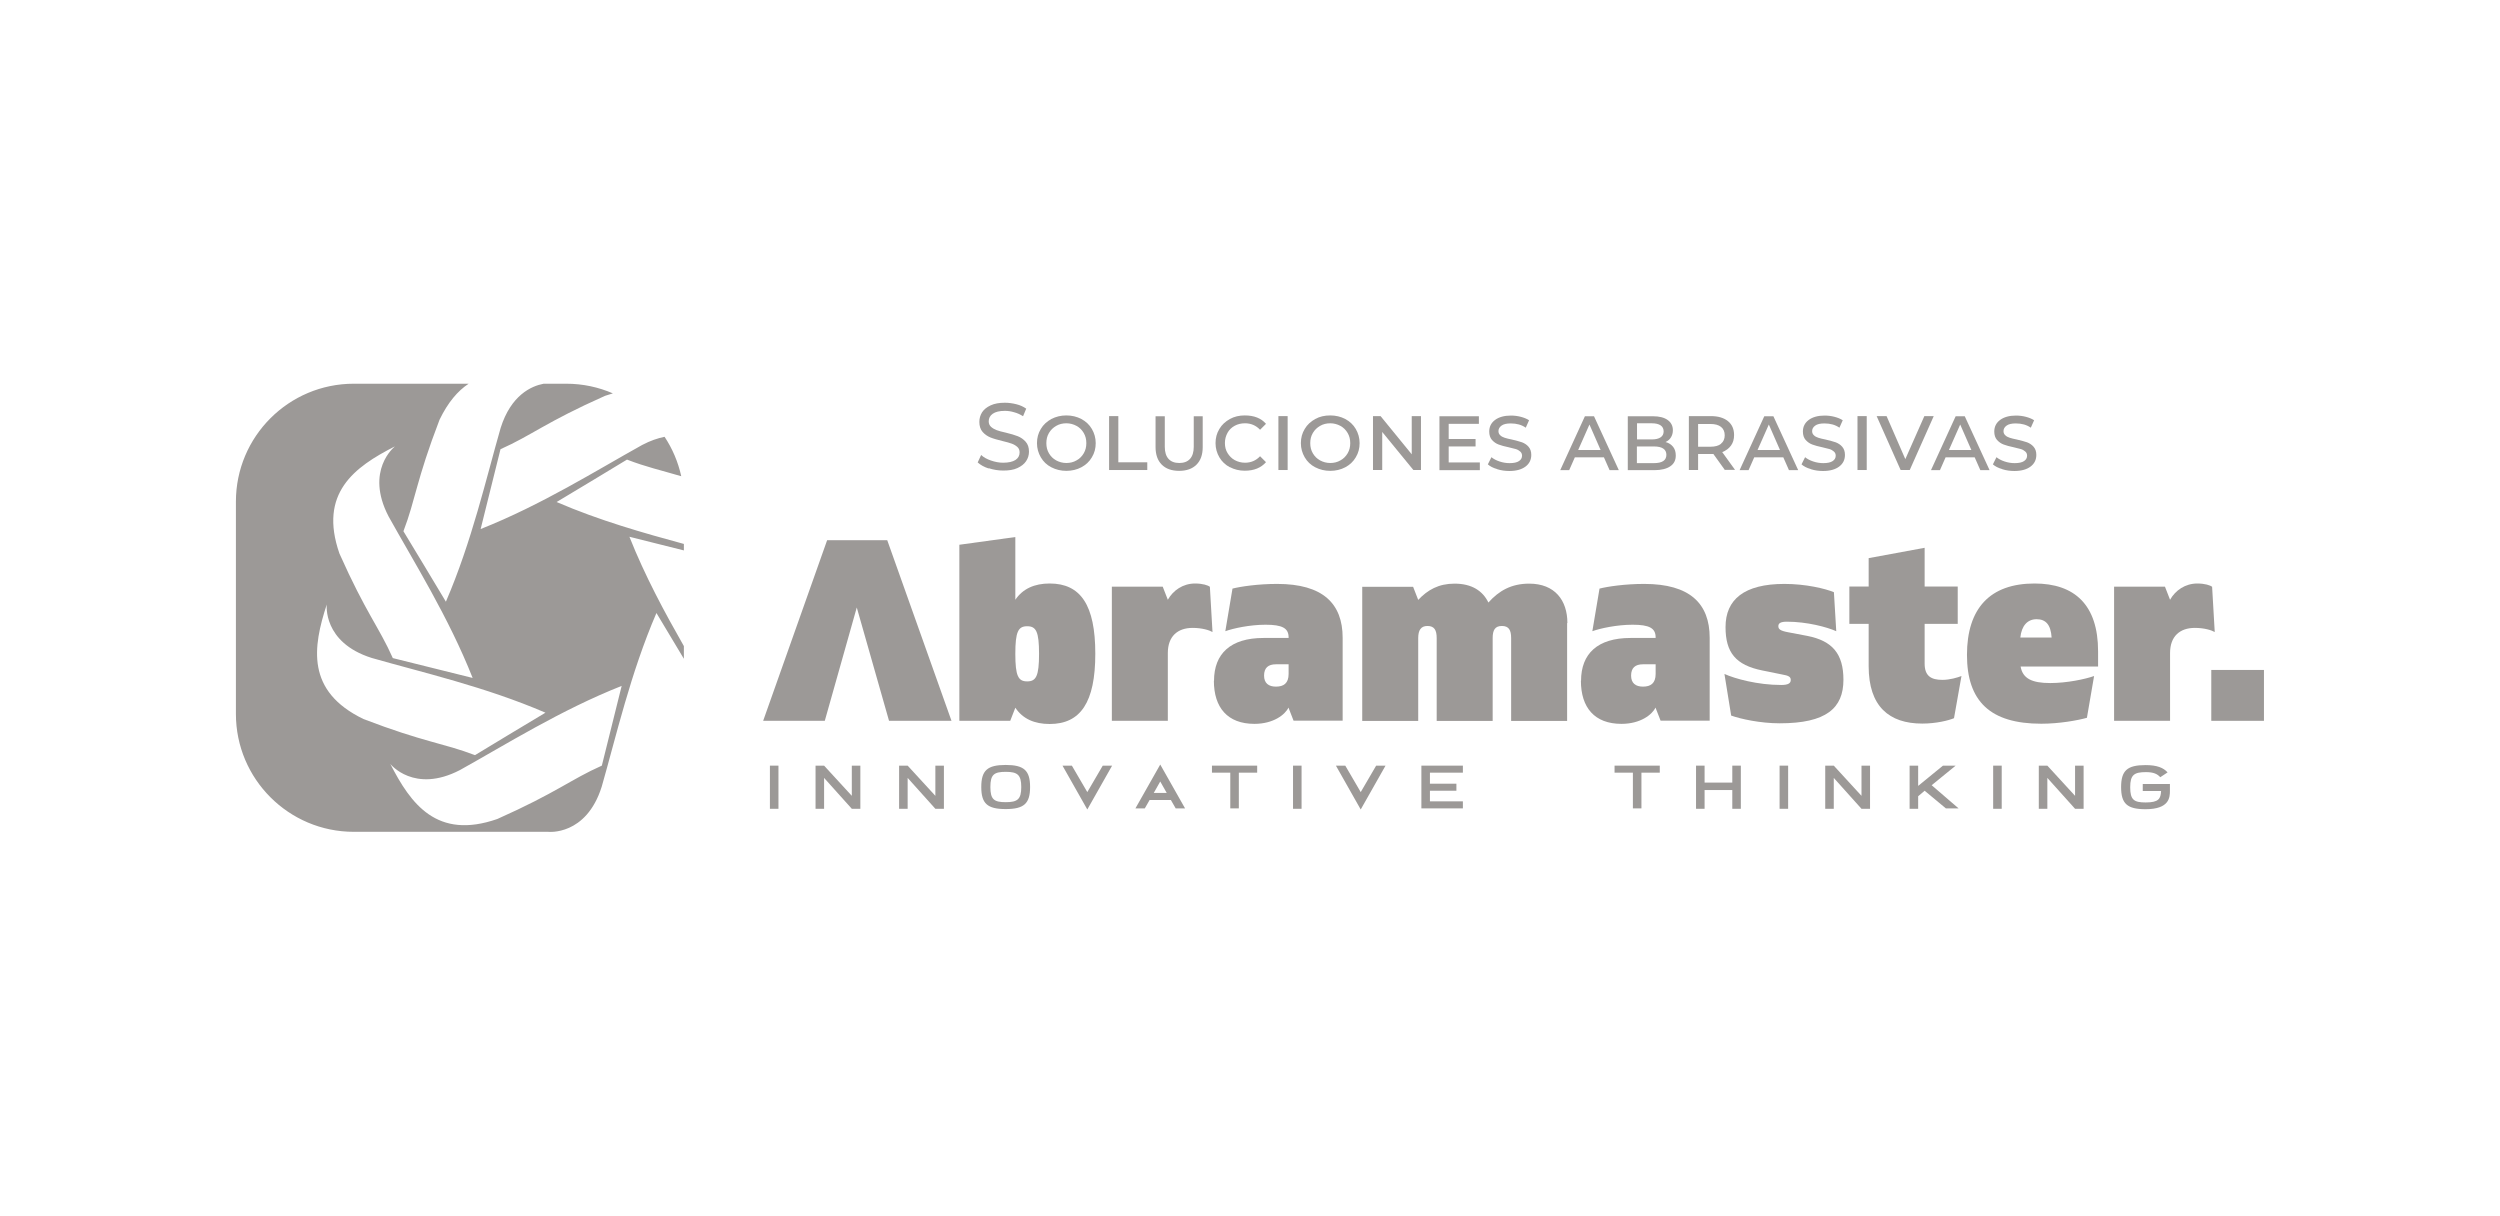 <svg viewBox="0 0 181.32 88.18" xmlns="http://www.w3.org/2000/svg" id="Capa_1"><defs><style>.cls-1{fill:#9c9997;}</style></defs><g><path d="M71.71,33.98c-.34-.11-.6-.26-.8-.44l.25-.54c.18,.17,.42,.3,.71,.4,.29,.1,.58,.16,.88,.16,.4,0,.7-.07,.9-.2s.3-.32,.3-.54c0-.17-.05-.3-.16-.4s-.24-.18-.4-.24-.38-.12-.67-.19c-.36-.09-.66-.17-.88-.26-.22-.09-.41-.22-.57-.4-.16-.18-.24-.43-.24-.73,0-.26,.07-.49,.2-.7,.14-.21,.34-.37,.62-.5s.62-.19,1.03-.19c.28,0,.56,.04,.84,.11,.28,.07,.51,.18,.71,.32l-.23,.55c-.2-.13-.42-.23-.65-.29-.23-.07-.45-.1-.67-.1-.39,0-.68,.07-.88,.21-.2,.14-.29,.33-.29,.55,0,.17,.06,.3,.17,.4s.25,.18,.41,.24c.16,.06,.38,.12,.66,.18,.36,.09,.65,.17,.87,.26,.22,.09,.41,.22,.57,.4s.24,.42,.24,.72c0,.25-.07,.48-.21,.69-.14,.21-.35,.37-.63,.5s-.62,.18-1.03,.18c-.36,0-.71-.06-1.05-.17Z" class="cls-1"></path><path d="M76.25,33.89c-.33-.17-.58-.41-.76-.72-.18-.31-.28-.65-.28-1.03s.09-.72,.28-1.03c.18-.31,.44-.54,.76-.72,.33-.17,.69-.26,1.09-.26s.77,.09,1.09,.26c.32,.17,.58,.41,.76,.72,.18,.31,.28,.65,.28,1.03s-.09,.72-.28,1.03c-.18,.31-.44,.55-.76,.72-.32,.17-.69,.26-1.09,.26s-.76-.09-1.09-.26Zm1.83-.5c.22-.12,.39-.29,.52-.51,.13-.22,.19-.46,.19-.74s-.06-.52-.19-.74c-.13-.22-.3-.39-.52-.51s-.47-.19-.74-.19-.52,.06-.74,.19-.39,.29-.52,.51c-.13,.22-.19,.46-.19,.74s.06,.52,.19,.74c.13,.22,.3,.39,.52,.51s.47,.19,.74,.19,.52-.06,.74-.19Z" class="cls-1"></path><path d="M80.44,30.18h.67v3.35h2.1v.56h-2.77v-3.91Z" class="cls-1"></path><path d="M84.26,33.7c-.3-.3-.45-.73-.45-1.27v-2.24h.67v2.22c0,.38,.09,.67,.27,.87,.18,.2,.44,.3,.78,.3s.6-.1,.78-.3c.18-.2,.27-.49,.27-.87v-2.22h.65v2.24c0,.55-.15,.97-.45,1.27-.3,.3-.72,.45-1.26,.45s-.96-.15-1.26-.45Z" class="cls-1"></path><path d="M89.2,33.89c-.32-.17-.58-.41-.76-.72-.18-.31-.28-.65-.28-1.03s.09-.72,.28-1.03c.18-.31,.44-.54,.76-.72s.69-.26,1.08-.26c.67,0,1.19,.2,1.54,.61l-.43,.43c-.29-.31-.66-.47-1.09-.47-.28,0-.53,.06-.75,.18-.22,.12-.4,.29-.52,.51s-.19,.46-.19,.74,.06,.52,.19,.73,.3,.39,.52,.51c.22,.12,.47,.19,.75,.19,.43,0,.8-.16,1.09-.47l.43,.43c-.36,.41-.87,.62-1.54,.62-.4,0-.76-.09-1.08-.26Z" class="cls-1"></path><path d="M92.72,30.18h.67v3.91h-.67v-3.91Z" class="cls-1"></path><path d="M95.39,33.89c-.33-.17-.58-.41-.76-.72-.18-.31-.28-.65-.28-1.03s.09-.72,.28-1.03c.18-.31,.44-.54,.76-.72s.69-.26,1.09-.26,.77,.09,1.09,.26,.58,.41,.76,.72c.18,.31,.28,.65,.28,1.03s-.09,.72-.28,1.03c-.18,.31-.44,.55-.76,.72-.32,.17-.69,.26-1.09,.26s-.76-.09-1.09-.26Zm1.83-.5c.22-.12,.39-.29,.52-.51,.13-.22,.19-.46,.19-.74s-.06-.52-.19-.74c-.13-.22-.3-.39-.52-.51s-.47-.19-.74-.19-.52,.06-.74,.19-.39,.29-.52,.51c-.13,.22-.19,.46-.19,.74s.06,.52,.19,.74c.13,.22,.3,.39,.52,.51s.47,.19,.74,.19,.52-.06,.74-.19Z" class="cls-1"></path><path d="M103.06,30.18v3.91h-.55l-2.26-2.76v2.76h-.67v-3.91h.55l2.26,2.77v-2.77h.67Z" class="cls-1"></path><path d="M107.33,33.54v.56h-2.93v-3.91h2.86v.55h-2.19v1.1h1.95v.54h-1.95v1.16h2.27Z" class="cls-1"></path><path d="M108.58,34.02c-.29-.08-.51-.2-.67-.34l.26-.52c.16,.13,.35,.23,.59,.31,.24,.08,.48,.12,.73,.12,.31,0,.53-.05,.68-.15s.22-.23,.22-.39c0-.12-.04-.22-.13-.3-.09-.08-.19-.14-.32-.18-.13-.04-.3-.08-.52-.13-.3-.06-.54-.13-.73-.2-.19-.07-.34-.18-.48-.33-.13-.15-.2-.35-.2-.61,0-.35,.14-.63,.42-.84,.28-.21,.67-.32,1.15-.32,.25,0,.49,.03,.72,.09,.23,.06,.43,.14,.6,.25l-.24,.54c-.3-.21-.66-.31-1.09-.31-.3,0-.52,.05-.67,.16s-.22,.24-.22,.4c0,.12,.04,.22,.13,.3,.08,.08,.19,.14,.32,.18,.13,.04,.31,.09,.53,.13,.3,.07,.55,.14,.73,.2,.18,.07,.34,.17,.47,.32,.13,.15,.2,.34,.2,.59,0,.36-.14,.64-.42,.85-.28,.21-.67,.32-1.17,.32-.3,0-.6-.04-.88-.13Z" class="cls-1"></path><path d="M116.32,33.17h-2.1l-.41,.93h-.65l1.79-3.91h.66l1.8,3.91h-.67l-.41-.93Zm-.23-.53l-.81-1.85-.82,1.85h1.63Z" class="cls-1"></path><path d="M121.35,32.41c.13,.17,.19,.37,.19,.63,0,.34-.13,.6-.4,.78-.26,.18-.65,.28-1.15,.28h-1.93v-3.91h1.82c.46,0,.82,.09,1.07,.27s.38,.43,.38,.74c0,.2-.05,.38-.14,.52-.09,.15-.22,.26-.39,.34,.23,.06,.41,.18,.54,.34Zm-2.62-1.71v1.17h1.08c.27,0,.48-.05,.63-.15s.22-.25,.22-.43-.07-.34-.22-.44-.36-.15-.63-.15h-1.08Zm2.13,2.29c0-.4-.3-.61-.91-.61h-1.23v1.21h1.23c.61,0,.91-.2,.91-.61Z" class="cls-1"></path><path d="M125.11,34.1l-.84-1.17s-.1,0-.18,0h-.93v1.16h-.67v-3.91h1.6c.52,0,.93,.12,1.23,.36,.3,.24,.45,.58,.45,1.01,0,.3-.07,.55-.22,.76s-.36,.37-.64,.48l.93,1.29h-.72Zm-.29-1.92c.18-.14,.27-.35,.27-.61s-.09-.47-.27-.61-.43-.21-.77-.21h-.89v1.65h.89c.34,0,.6-.07,.77-.21Z" class="cls-1"></path><path d="M129.33,33.17h-2.1l-.41,.93h-.65l1.79-3.91h.66l1.8,3.91h-.67l-.41-.93Zm-.23-.53l-.81-1.85-.82,1.85h1.63Z" class="cls-1"></path><path d="M131.33,34.02c-.29-.08-.51-.2-.67-.34l.26-.52c.16,.13,.35,.23,.59,.31,.24,.08,.48,.12,.73,.12,.31,0,.53-.05,.68-.15s.22-.23,.22-.39c0-.12-.04-.22-.13-.3-.09-.08-.19-.14-.32-.18-.13-.04-.3-.08-.52-.13-.3-.06-.54-.13-.73-.2-.19-.07-.34-.18-.48-.33-.13-.15-.2-.35-.2-.61,0-.35,.14-.63,.42-.84,.28-.21,.67-.32,1.15-.32,.25,0,.49,.03,.72,.09,.23,.06,.43,.14,.6,.25l-.24,.54c-.3-.21-.66-.31-1.09-.31-.3,0-.52,.05-.67,.16s-.22,.24-.22,.4c0,.12,.04,.22,.13,.3,.08,.08,.19,.14,.32,.18,.13,.04,.31,.09,.53,.13,.3,.07,.55,.14,.73,.2,.18,.07,.34,.17,.47,.32,.13,.15,.2,.34,.2,.59,0,.36-.14,.64-.42,.85-.28,.21-.67,.32-1.17,.32-.3,0-.6-.04-.88-.13Z" class="cls-1"></path><path d="M134.72,30.18h.67v3.91h-.67v-3.91Z" class="cls-1"></path><path d="M140.25,30.18l-1.74,3.91h-.66l-1.74-3.91h.72l1.36,3.12,1.38-3.12h.67Z" class="cls-1"></path><path d="M143.21,33.17h-2.1l-.41,.93h-.65l1.79-3.91h.66l1.8,3.91h-.67l-.41-.93Zm-.23-.53l-.81-1.85-.82,1.85h1.63Z" class="cls-1"></path><path d="M145.21,34.02c-.29-.08-.51-.2-.67-.34l.26-.52c.16,.13,.35,.23,.59,.31,.24,.08,.48,.12,.73,.12,.31,0,.53-.05,.68-.15s.22-.23,.22-.39c0-.12-.04-.22-.13-.3-.09-.08-.19-.14-.32-.18-.13-.04-.3-.08-.52-.13-.3-.06-.54-.13-.73-.2-.19-.07-.34-.18-.48-.33-.13-.15-.2-.35-.2-.61,0-.35,.14-.63,.42-.84,.28-.21,.67-.32,1.15-.32,.25,0,.49,.03,.72,.09,.23,.06,.43,.14,.6,.25l-.24,.54c-.3-.21-.66-.31-1.09-.31-.3,0-.52,.05-.67,.16s-.22,.24-.22,.4c0,.12,.04,.22,.13,.3,.08,.08,.19,.14,.32,.18,.13,.04,.31,.09,.53,.13,.3,.07,.55,.14,.73,.2,.18,.07,.34,.17,.47,.32,.13,.15,.2,.34,.2,.59,0,.36-.14,.64-.42,.85-.28,.21-.67,.32-1.17,.32-.3,0-.6-.04-.88-.13Z" class="cls-1"></path></g><g><path d="M79.44,47.42c0,3.52-1.07,5.09-3.31,5.09-1.1,0-1.95-.37-2.49-1.18l-.37,.95h-3.69v-12.77l4.06-.56v4.55c.54-.8,1.39-1.18,2.49-1.18,2.25,0,3.31,1.57,3.31,5.09Zm-4.08,0c0-1.61-.21-2-.86-2s-.86,.39-.86,2,.21,2,.86,2,.86-.39,.86-2Z" class="cls-1"></path><path d="M80.64,42.55h3.69l.37,.95c.39-.69,1.1-1.18,1.98-1.18,.54,0,.94,.13,1.07,.24l.19,3.28c-.22-.13-.75-.3-1.44-.3-1.1,0-1.8,.62-1.8,1.82v4.92h-4.06v-9.73Z" class="cls-1"></path><path d="M88.05,49.38c0-1.97,1.2-3.11,3.59-3.11h1.82v-.04c0-.67-.45-.92-1.67-.92-1.14,0-2.34,.26-2.92,.47l.52-3.09c.58-.15,1.85-.34,3.24-.34,3.31,0,4.75,1.42,4.75,3.91v6.01h-3.56l-.37-.95c-.24,.51-1.09,1.18-2.47,1.18-1.95,0-2.94-1.18-2.94-3.13Zm5.41-.49v-.71h-.92c-.56,0-.86,.26-.86,.82s.34,.8,.86,.8c.56,0,.92-.24,.92-.92Z" class="cls-1"></path><path d="M113.66,45.19v7.1h-4.06v-6.01c0-.58-.17-.88-.67-.88s-.67,.3-.67,.88v6.01h-4.06v-6.01c0-.58-.17-.88-.67-.88-.47,0-.67,.3-.67,.88v6.01h-4.06v-9.73h3.69l.37,.95c.69-.73,1.48-1.18,2.64-1.18,1.24,0,2.04,.52,2.45,1.37,.77-.86,1.67-1.37,2.96-1.37,1.85,0,2.77,1.2,2.77,2.86Z" class="cls-1"></path><path d="M114.67,49.38c0-1.97,1.2-3.11,3.59-3.11h1.82v-.04c0-.67-.45-.92-1.67-.92-1.14,0-2.34,.26-2.92,.47l.52-3.09c.58-.15,1.85-.34,3.24-.34,3.31,0,4.75,1.42,4.75,3.91v6.01h-3.56l-.37-.95c-.24,.51-1.09,1.18-2.47,1.18-1.95,0-2.94-1.18-2.94-3.13Zm5.41-.49v-.71h-.92c-.56,0-.86,.26-.86,.82s.34,.8,.86,.8c.56,0,.92-.24,.92-.92Z" class="cls-1"></path><path d="M125.56,51.91l-.49-3.03c.75,.34,2.4,.8,4.12,.8,.51,0,.69-.13,.69-.36,0-.21-.11-.32-.67-.41l-1.38-.28c-1.95-.39-2.68-1.31-2.68-3.15,0-2,1.35-3.13,4.27-3.13,1.55,0,2.96,.34,3.59,.6l.17,2.83c-.67-.3-2.12-.69-3.58-.69-.45,0-.62,.11-.62,.32,0,.22,.13,.34,.73,.45l1.37,.26c1.83,.36,2.62,1.31,2.62,3.18,0,2.06-1.24,3.16-4.62,3.16-1.42,0-2.85-.32-3.52-.56Z" class="cls-1"></path><path d="M142.26,49.04l-.54,3.05c-.41,.17-1.31,.39-2.3,.39-2.41,0-3.89-1.25-3.89-4.16v-3.07h-1.4v-2.71h1.4v-2.06l4.06-.75v2.81h2.4v2.71h-2.4v2.88c0,.9,.47,1.18,1.29,1.18,.54,0,1.1-.17,1.38-.28Z" class="cls-1"></path><path d="M142.66,47.51c0-3.39,1.67-5.19,4.9-5.19,2.9,0,4.61,1.54,4.61,4.92v1.1h-5.62c.15,.86,.8,1.2,2.15,1.2,1.2,0,2.53-.28,3.18-.51l-.52,3.03c-.67,.19-2.02,.43-3.31,.43-3.71,0-5.39-1.63-5.39-5Zm6.14-1.27c-.06-.94-.43-1.33-1.09-1.33s-1.09,.47-1.18,1.33h2.27Z" class="cls-1"></path><path d="M153.33,42.55h3.69l.37,.95c.39-.69,1.1-1.18,1.98-1.18,.54,0,.94,.13,1.07,.24l.19,3.28c-.22-.13-.75-.3-1.44-.3-1.1,0-1.8,.62-1.8,1.82v4.92h-4.06v-9.73Z" class="cls-1"></path><path d="M160.38,48.59h3.82v3.69h-3.82v-3.69Z" class="cls-1"></path><polygon points="64.35 39.18 59.99 39.18 55.35 52.28 59.82 52.28 62.14 44.06 64.48 52.28 69.01 52.28 64.35 39.18" class="cls-1"></polygon><path d="M45.49,33.34c1.35,.52,2.39,.75,3.92,1.2-.23-1.04-.64-2-1.21-2.86-.49,.1-1.03,.28-1.62,.59-3.33,1.85-7.3,4.35-11.72,6.1,.33-1.31,1.24-4.96,1.44-5.79,2.25-1,3.27-1.95,7.58-3.87,.2-.07,.39-.13,.57-.18-1.04-.45-2.18-.7-3.38-.7h-1.64c-.9,.17-2.37,.83-3.12,3.21-1.05,3.66-2.09,8.24-3.97,12.6-.7-1.16-2.63-4.39-3.08-5.11,.88-2.3,.93-3.69,2.62-8.09,.61-1.26,1.32-2.09,2.11-2.61h-8.33c-4.72,0-8.55,3.83-8.55,8.55v15.4c0,4.72,3.83,8.55,8.55,8.55h14.1s2.75,.31,3.88-3.27c1.05-3.66,2.09-8.24,3.97-12.6,.42,.69,1.28,2.13,1.99,3.32v-.92c-1.38-2.42-2.82-5.08-3.95-7.93,.82,.2,2.56,.64,3.95,.99v-.47c-2.91-.79-6.13-1.7-9.23-3.04,1.16-.7,4.39-2.63,5.11-3.08Zm-16.87-.94s-2.17,1.72-.44,5.05c1.85,3.33,4.35,7.3,6.1,11.72-1.31-.33-4.96-1.24-5.79-1.44-1-2.25-1.95-3.27-3.87-7.58-1.53-4.39,1.1-6.28,3.99-7.76Zm-4.92,11.44s-.32,2.75,3.26,3.88c3.66,1.05,8.24,2.09,12.6,3.97-1.16,.7-4.39,2.63-5.11,3.08-2.3-.88-3.69-.93-8.09-2.62-4.18-2.02-3.67-5.22-2.66-8.31Zm21.39,5.9c-.33,1.31-1.24,4.96-1.44,5.79-2.25,1-3.27,1.95-7.58,3.87-4.39,1.53-6.28-1.1-7.76-3.99,0,0,1.72,2.17,5.05,.44,3.33-1.85,7.3-4.35,11.72-6.1Z" class="cls-1"></path><g><path d="M56.46,55.53v3.13h-.62v-3.13h.62Z" class="cls-1"></path><path d="M62.4,55.53v3.13h-.62l-2.01-2.24v2.24h-.62v-3.13h.62l2.01,2.19v-2.19h.62Z" class="cls-1"></path><path d="M68.46,55.53v3.13h-.62l-2.01-2.24v2.24h-.62v-3.13h.62l2.01,2.19v-2.19h.62Z" class="cls-1"></path><path d="M71.17,57.08c0-1.2,.44-1.6,1.77-1.6s1.77,.4,1.77,1.6-.44,1.6-1.77,1.6-1.77-.4-1.77-1.6Zm2.9,0c0-.88-.27-1.1-1.12-1.1s-1.12,.19-1.12,1.1,.27,1.1,1.12,1.1,1.12-.21,1.12-1.1Z" class="cls-1"></path><path d="M80.66,55.53l-1.8,3.18-1.8-3.18h.68l1.12,1.92,1.12-1.92h.68Z" class="cls-1"></path><path d="M84.92,58.02h-1.54l-.35,.61h-.68l1.8-3.18,1.8,3.18h-.68l-.35-.61Zm-.3-.51l-.47-.83-.47,.83h.95Z" class="cls-1"></path><path d="M91.18,56.04h-1.33v2.59h-.62v-2.59h-1.33v-.51h3.28v.51Z" class="cls-1"></path><path d="M94.4,55.53v3.13h-.62v-3.13h.62Z" class="cls-1"></path><path d="M100.49,55.53l-1.8,3.18-1.8-3.18h.68l1.12,1.92,1.12-1.92h.68Z" class="cls-1"></path><path d="M103.71,56.04v.8h1.92v.51h-1.92v.77h2.39v.51h-3.01v-3.1h3.01v.51h-2.39Z" class="cls-1"></path><path d="M120.38,56.04h-1.33v2.59h-.62v-2.59h-1.33v-.51h3.28v.51Z" class="cls-1"></path><path d="M126.26,55.53v3.13h-.62v-1.36h-2.01v1.36h-.62v-3.13h.62v1.23h2.01v-1.23h.62Z" class="cls-1"></path><path d="M129.69,55.53v3.13h-.62v-3.13h.62Z" class="cls-1"></path><path d="M135.63,55.53v3.13h-.62l-2.01-2.24v2.24h-.62v-3.13h.62l2.01,2.19v-2.19h.62Z" class="cls-1"></path><path d="M139.59,57.35l-.47,.4v.91h-.62v-3.13h.62v1.47l1.8-1.47h.92l-1.74,1.42,1.95,1.68h-.92l-1.54-1.28Z" class="cls-1"></path><path d="M145.18,55.53v3.13h-.62v-3.13h.62Z" class="cls-1"></path><path d="M151.12,55.53v3.13h-.62l-2.01-2.24v2.24h-.62v-3.13h.62l2.01,2.19v-2.19h.62Z" class="cls-1"></path><path d="M157.38,56.84v.51c0,.48-.03,1.34-1.77,1.34-1.33,0-1.77-.4-1.77-1.6s.44-1.6,1.77-1.6c.83,0,1.3,.19,1.6,.53l-.53,.35c-.21-.24-.5-.37-1.03-.37-.86,0-1.15,.19-1.15,1.1s.27,1.1,1.12,1.1c.95,0,1.09-.27,1.12-.83h-1.33v-.51h1.98Z" class="cls-1"></path></g></g></svg>